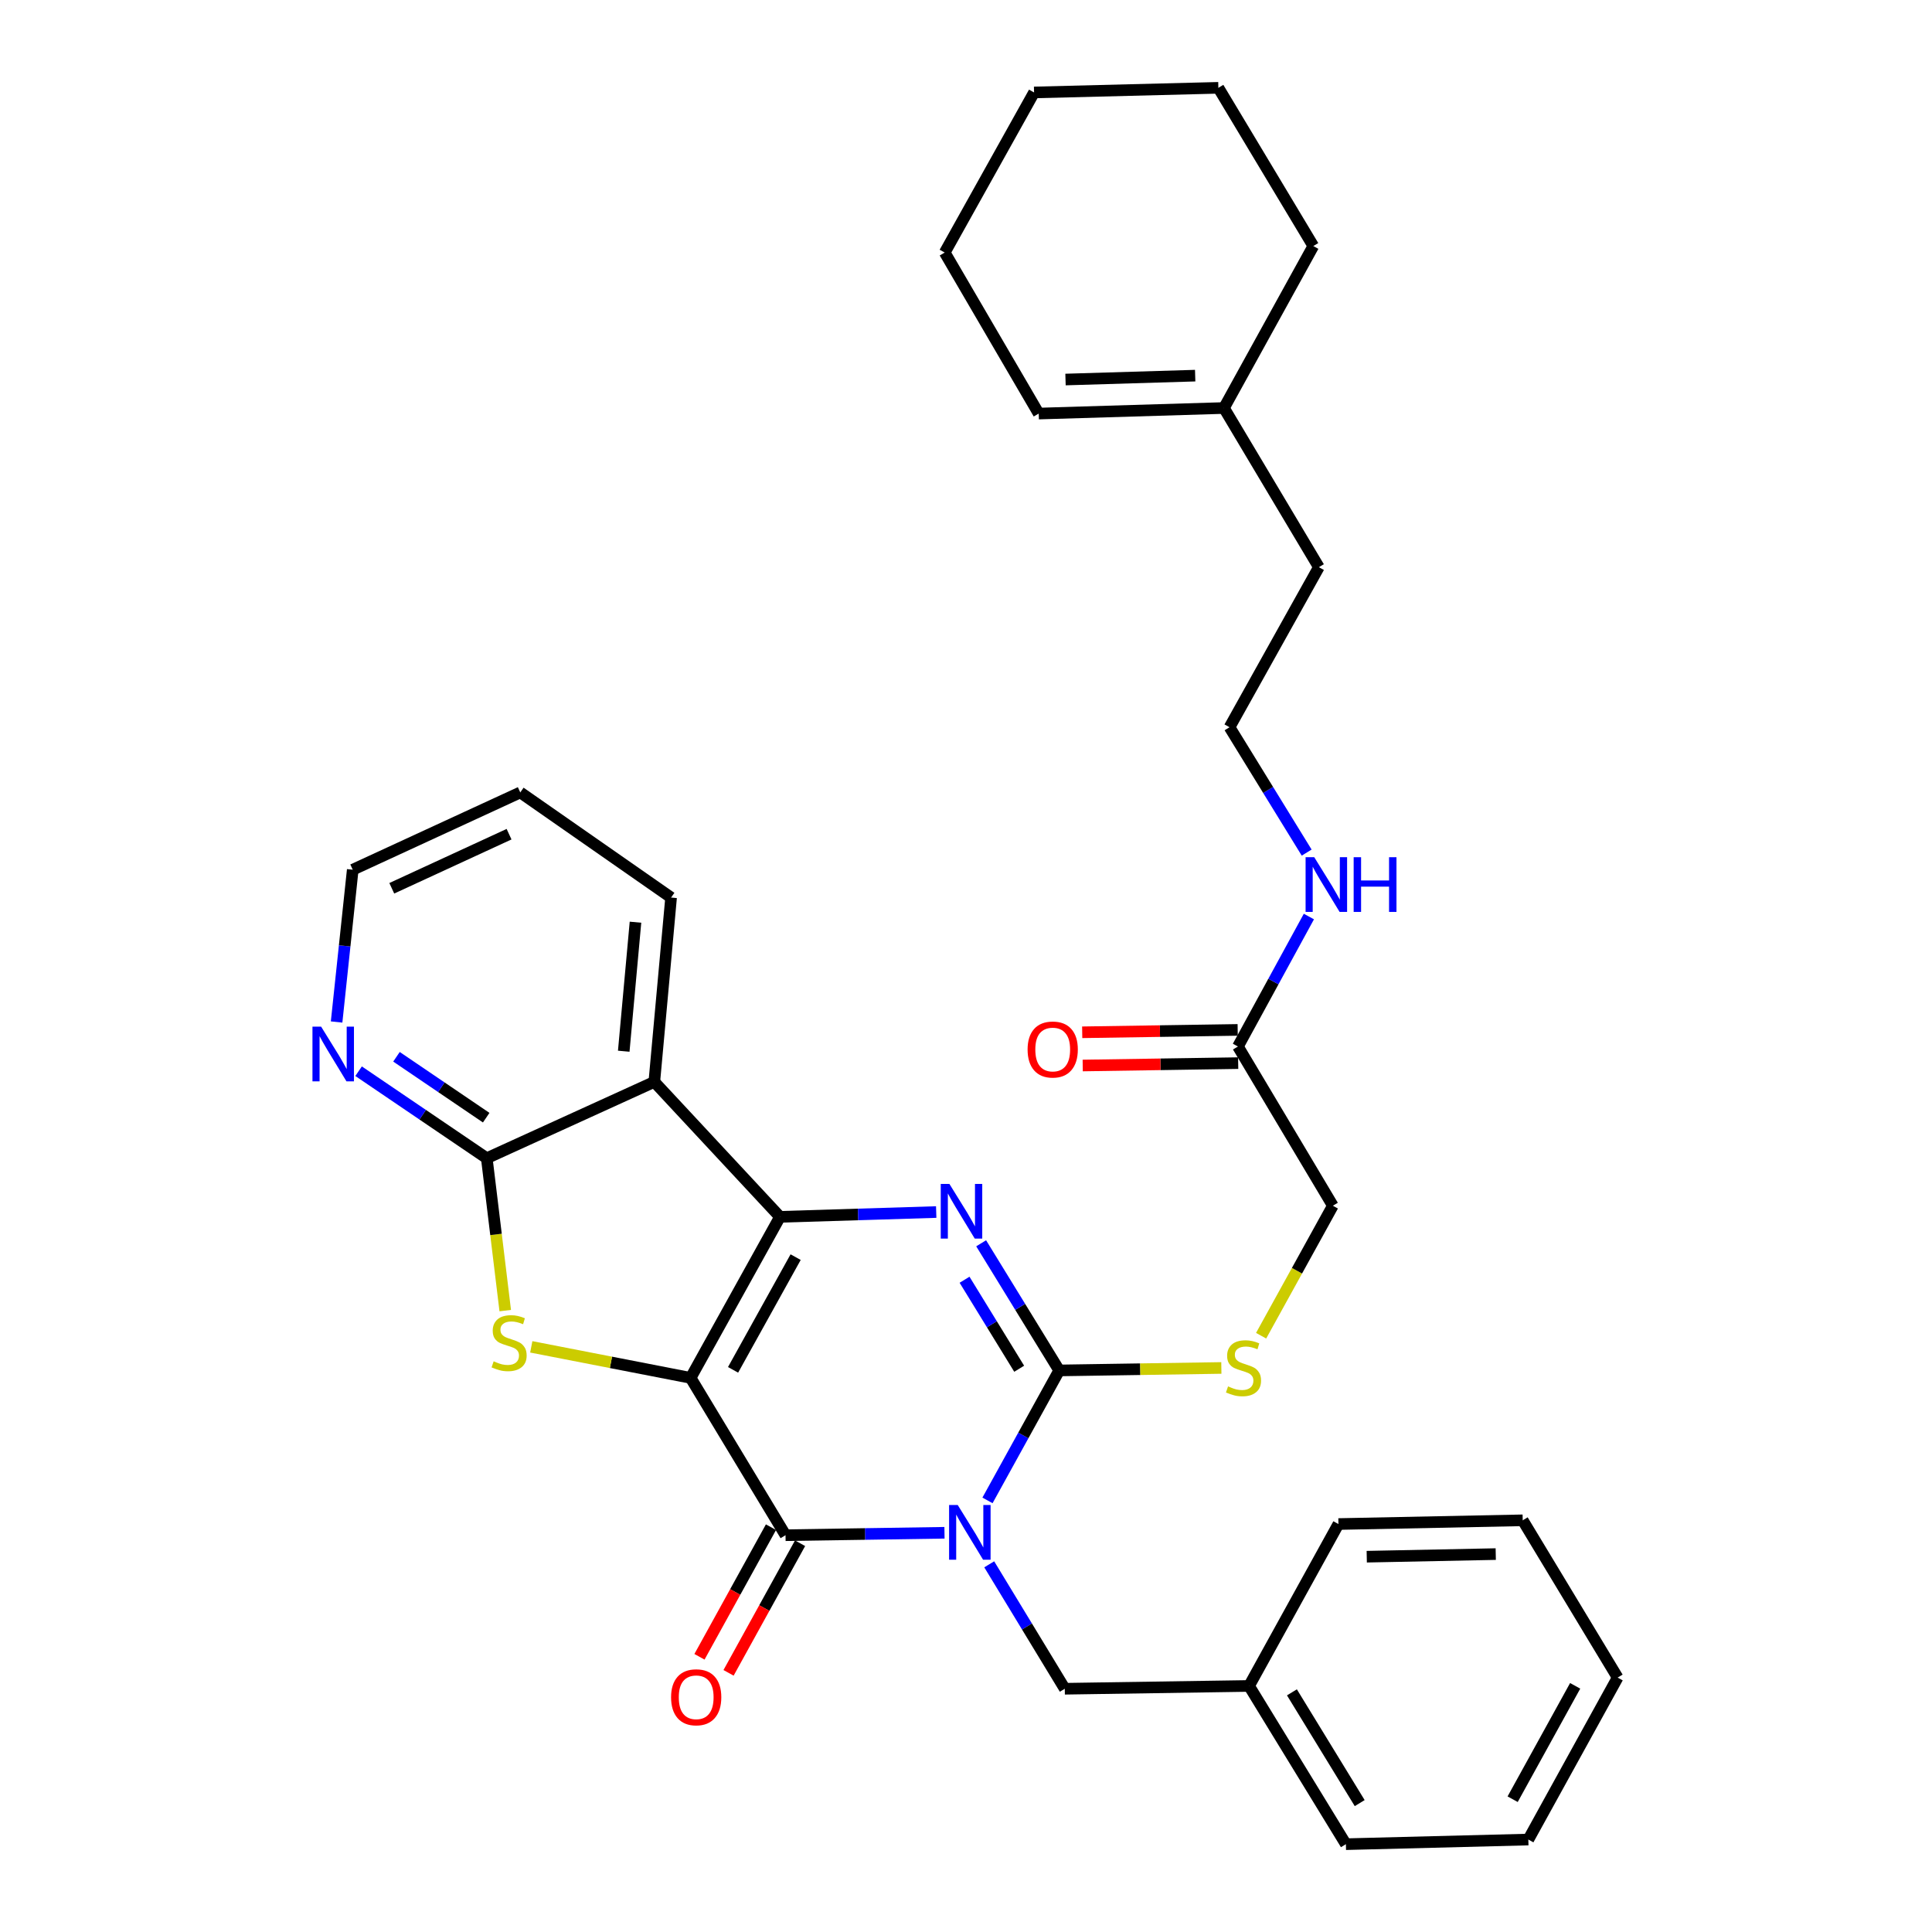 <?xml version='1.0' encoding='iso-8859-1'?>
<svg version='1.1' baseProfile='full'
              xmlns='http://www.w3.org/2000/svg'
                      xmlns:rdkit='http://www.rdkit.org/xml'
                      xmlns:xlink='http://www.w3.org/1999/xlink'
                  xml:space='preserve'
width='1000px' height='1000px' viewBox='0 0 1000 1000'>
<!-- END OF HEADER -->
<rect style='opacity:1.0;fill:#FFFFFF;stroke:none' width='1000' height='1000' x='0' y='0'> </rect>
<path class='bond-1' d='M 357.462,713.186 L 403.72,629.841' style='fill:none;fill-rule:evenodd;stroke:#000000;stroke-width:6px;stroke-linecap:butt;stroke-linejoin:miter;stroke-opacity:1' />
<path class='bond-1' d='M 379.436,709.03 L 411.817,650.688' style='fill:none;fill-rule:evenodd;stroke:#000000;stroke-width:6px;stroke-linecap:butt;stroke-linejoin:miter;stroke-opacity:1' />
<path class='bond-2' d='M 357.462,713.186 L 406.586,794.62' style='fill:none;fill-rule:evenodd;stroke:#000000;stroke-width:6px;stroke-linecap:butt;stroke-linejoin:miter;stroke-opacity:1' />
<path class='bond-5' d='M 357.462,713.186 L 316.224,705.156' style='fill:none;fill-rule:evenodd;stroke:#000000;stroke-width:6px;stroke-linecap:butt;stroke-linejoin:miter;stroke-opacity:1' />
<path class='bond-5' d='M 316.224,705.156 L 274.986,697.125' style='fill:none;fill-rule:evenodd;stroke:#CCCC00;stroke-width:6px;stroke-linecap:butt;stroke-linejoin:miter;stroke-opacity:1' />
<path class='bond-0' d='M 488.862,793.359 L 447.724,793.99' style='fill:none;fill-rule:evenodd;stroke:#0000FF;stroke-width:6px;stroke-linecap:butt;stroke-linejoin:miter;stroke-opacity:1' />
<path class='bond-0' d='M 447.724,793.99 L 406.586,794.62' style='fill:none;fill-rule:evenodd;stroke:#000000;stroke-width:6px;stroke-linecap:butt;stroke-linejoin:miter;stroke-opacity:1' />
<path class='bond-3' d='M 511.122,776.605 L 529.684,742.97' style='fill:none;fill-rule:evenodd;stroke:#0000FF;stroke-width:6px;stroke-linecap:butt;stroke-linejoin:miter;stroke-opacity:1' />
<path class='bond-3' d='M 529.684,742.97 L 548.245,709.336' style='fill:none;fill-rule:evenodd;stroke:#000000;stroke-width:6px;stroke-linecap:butt;stroke-linejoin:miter;stroke-opacity:1' />
<path class='bond-9' d='M 512.022,809.686 L 531.576,841.891' style='fill:none;fill-rule:evenodd;stroke:#0000FF;stroke-width:6px;stroke-linecap:butt;stroke-linejoin:miter;stroke-opacity:1' />
<path class='bond-9' d='M 531.576,841.891 L 551.13,874.096' style='fill:none;fill-rule:evenodd;stroke:#000000;stroke-width:6px;stroke-linecap:butt;stroke-linejoin:miter;stroke-opacity:1' />
<path class='bond-4' d='M 403.72,629.841 L 444.15,628.596' style='fill:none;fill-rule:evenodd;stroke:#000000;stroke-width:6px;stroke-linecap:butt;stroke-linejoin:miter;stroke-opacity:1' />
<path class='bond-4' d='M 444.15,628.596 L 484.579,627.35' style='fill:none;fill-rule:evenodd;stroke:#0000FF;stroke-width:6px;stroke-linecap:butt;stroke-linejoin:miter;stroke-opacity:1' />
<path class='bond-6' d='M 403.72,629.841 L 338.67,559.977' style='fill:none;fill-rule:evenodd;stroke:#000000;stroke-width:6px;stroke-linecap:butt;stroke-linejoin:miter;stroke-opacity:1' />
<path class='bond-11' d='M 399.058,790.466 L 380.549,824.011' style='fill:none;fill-rule:evenodd;stroke:#000000;stroke-width:6px;stroke-linecap:butt;stroke-linejoin:miter;stroke-opacity:1' />
<path class='bond-11' d='M 380.549,824.011 L 362.04,857.557' style='fill:none;fill-rule:evenodd;stroke:#FF0000;stroke-width:6px;stroke-linecap:butt;stroke-linejoin:miter;stroke-opacity:1' />
<path class='bond-11' d='M 414.114,798.774 L 395.605,832.319' style='fill:none;fill-rule:evenodd;stroke:#000000;stroke-width:6px;stroke-linecap:butt;stroke-linejoin:miter;stroke-opacity:1' />
<path class='bond-11' d='M 395.605,832.319 L 377.097,865.864' style='fill:none;fill-rule:evenodd;stroke:#FF0000;stroke-width:6px;stroke-linecap:butt;stroke-linejoin:miter;stroke-opacity:1' />
<path class='bond-8' d='M 548.245,709.336 L 590.208,708.693' style='fill:none;fill-rule:evenodd;stroke:#000000;stroke-width:6px;stroke-linecap:butt;stroke-linejoin:miter;stroke-opacity:1' />
<path class='bond-8' d='M 590.208,708.693 L 632.172,708.05' style='fill:none;fill-rule:evenodd;stroke:#CCCC00;stroke-width:6px;stroke-linecap:butt;stroke-linejoin:miter;stroke-opacity:1' />
<path class='bond-34' d='M 548.245,709.336 L 528.045,676.43' style='fill:none;fill-rule:evenodd;stroke:#000000;stroke-width:6px;stroke-linecap:butt;stroke-linejoin:miter;stroke-opacity:1' />
<path class='bond-34' d='M 528.045,676.43 L 507.845,643.524' style='fill:none;fill-rule:evenodd;stroke:#0000FF;stroke-width:6px;stroke-linecap:butt;stroke-linejoin:miter;stroke-opacity:1' />
<path class='bond-34' d='M 527.53,708.461 L 513.39,685.426' style='fill:none;fill-rule:evenodd;stroke:#000000;stroke-width:6px;stroke-linecap:butt;stroke-linejoin:miter;stroke-opacity:1' />
<path class='bond-34' d='M 513.39,685.426 L 499.25,662.392' style='fill:none;fill-rule:evenodd;stroke:#0000FF;stroke-width:6px;stroke-linecap:butt;stroke-linejoin:miter;stroke-opacity:1' />
<path class='bond-7' d='M 261.511,678.369 L 256.732,638.929' style='fill:none;fill-rule:evenodd;stroke:#CCCC00;stroke-width:6px;stroke-linecap:butt;stroke-linejoin:miter;stroke-opacity:1' />
<path class='bond-7' d='M 256.732,638.929 L 251.953,599.49' style='fill:none;fill-rule:evenodd;stroke:#000000;stroke-width:6px;stroke-linecap:butt;stroke-linejoin:miter;stroke-opacity:1' />
<path class='bond-18' d='M 338.67,559.977 L 347.354,464.576' style='fill:none;fill-rule:evenodd;stroke:#000000;stroke-width:6px;stroke-linecap:butt;stroke-linejoin:miter;stroke-opacity:1' />
<path class='bond-18' d='M 322.847,544.108 L 328.926,477.327' style='fill:none;fill-rule:evenodd;stroke:#000000;stroke-width:6px;stroke-linecap:butt;stroke-linejoin:miter;stroke-opacity:1' />
<path class='bond-33' d='M 338.67,559.977 L 251.953,599.49' style='fill:none;fill-rule:evenodd;stroke:#000000;stroke-width:6px;stroke-linecap:butt;stroke-linejoin:miter;stroke-opacity:1' />
<path class='bond-10' d='M 251.953,599.49 L 218.781,576.976' style='fill:none;fill-rule:evenodd;stroke:#000000;stroke-width:6px;stroke-linecap:butt;stroke-linejoin:miter;stroke-opacity:1' />
<path class='bond-10' d='M 218.781,576.976 L 185.61,554.461' style='fill:none;fill-rule:evenodd;stroke:#0000FF;stroke-width:6px;stroke-linecap:butt;stroke-linejoin:miter;stroke-opacity:1' />
<path class='bond-10' d='M 251.659,578.507 L 228.439,562.747' style='fill:none;fill-rule:evenodd;stroke:#000000;stroke-width:6px;stroke-linecap:butt;stroke-linejoin:miter;stroke-opacity:1' />
<path class='bond-10' d='M 228.439,562.747 L 205.219,546.987' style='fill:none;fill-rule:evenodd;stroke:#0000FF;stroke-width:6px;stroke-linecap:butt;stroke-linejoin:miter;stroke-opacity:1' />
<path class='bond-15' d='M 652.751,691.362 L 671.318,657.721' style='fill:none;fill-rule:evenodd;stroke:#CCCC00;stroke-width:6px;stroke-linecap:butt;stroke-linejoin:miter;stroke-opacity:1' />
<path class='bond-15' d='M 671.318,657.721 L 689.885,624.081' style='fill:none;fill-rule:evenodd;stroke:#000000;stroke-width:6px;stroke-linecap:butt;stroke-linejoin:miter;stroke-opacity:1' />
<path class='bond-19' d='M 551.13,874.096 L 646.512,872.643' style='fill:none;fill-rule:evenodd;stroke:#000000;stroke-width:6px;stroke-linecap:butt;stroke-linejoin:miter;stroke-opacity:1' />
<path class='bond-22' d='M 174.223,528.984 L 178.399,489.572' style='fill:none;fill-rule:evenodd;stroke:#0000FF;stroke-width:6px;stroke-linecap:butt;stroke-linejoin:miter;stroke-opacity:1' />
<path class='bond-22' d='M 178.399,489.572 L 182.576,450.159' style='fill:none;fill-rule:evenodd;stroke:#000000;stroke-width:6px;stroke-linecap:butt;stroke-linejoin:miter;stroke-opacity:1' />
<path class='bond-12' d='M 640.752,541.672 L 689.885,624.081' style='fill:none;fill-rule:evenodd;stroke:#000000;stroke-width:6px;stroke-linecap:butt;stroke-linejoin:miter;stroke-opacity:1' />
<path class='bond-14' d='M 640.62,533.075 L 600.383,533.693' style='fill:none;fill-rule:evenodd;stroke:#000000;stroke-width:6px;stroke-linecap:butt;stroke-linejoin:miter;stroke-opacity:1' />
<path class='bond-14' d='M 600.383,533.693 L 560.147,534.31' style='fill:none;fill-rule:evenodd;stroke:#FF0000;stroke-width:6px;stroke-linecap:butt;stroke-linejoin:miter;stroke-opacity:1' />
<path class='bond-14' d='M 640.883,550.269 L 600.647,550.887' style='fill:none;fill-rule:evenodd;stroke:#000000;stroke-width:6px;stroke-linecap:butt;stroke-linejoin:miter;stroke-opacity:1' />
<path class='bond-14' d='M 600.647,550.887 L 560.411,551.504' style='fill:none;fill-rule:evenodd;stroke:#FF0000;stroke-width:6px;stroke-linecap:butt;stroke-linejoin:miter;stroke-opacity:1' />
<path class='bond-17' d='M 640.752,541.672 L 659.115,508.035' style='fill:none;fill-rule:evenodd;stroke:#000000;stroke-width:6px;stroke-linecap:butt;stroke-linejoin:miter;stroke-opacity:1' />
<path class='bond-17' d='M 659.115,508.035 L 677.479,474.398' style='fill:none;fill-rule:evenodd;stroke:#0000FF;stroke-width:6px;stroke-linecap:butt;stroke-linejoin:miter;stroke-opacity:1' />
<path class='bond-13' d='M 633.52,211.188 L 682.644,293.568' style='fill:none;fill-rule:evenodd;stroke:#000000;stroke-width:6px;stroke-linecap:butt;stroke-linejoin:miter;stroke-opacity:1' />
<path class='bond-16' d='M 633.52,211.188 L 537.641,214.064' style='fill:none;fill-rule:evenodd;stroke:#000000;stroke-width:6px;stroke-linecap:butt;stroke-linejoin:miter;stroke-opacity:1' />
<path class='bond-16' d='M 618.622,194.431 L 551.507,196.444' style='fill:none;fill-rule:evenodd;stroke:#000000;stroke-width:6px;stroke-linecap:butt;stroke-linejoin:miter;stroke-opacity:1' />
<path class='bond-23' d='M 633.52,211.188 L 679.768,127.357' style='fill:none;fill-rule:evenodd;stroke:#000000;stroke-width:6px;stroke-linecap:butt;stroke-linejoin:miter;stroke-opacity:1' />
<path class='bond-24' d='M 537.641,214.064 L 488.985,130.719' style='fill:none;fill-rule:evenodd;stroke:#000000;stroke-width:6px;stroke-linecap:butt;stroke-linejoin:miter;stroke-opacity:1' />
<path class='bond-20' d='M 676.329,441.3 L 656.367,408.858' style='fill:none;fill-rule:evenodd;stroke:#0000FF;stroke-width:6px;stroke-linecap:butt;stroke-linejoin:miter;stroke-opacity:1' />
<path class='bond-20' d='M 656.367,408.858 L 636.405,376.416' style='fill:none;fill-rule:evenodd;stroke:#000000;stroke-width:6px;stroke-linecap:butt;stroke-linejoin:miter;stroke-opacity:1' />
<path class='bond-27' d='M 347.354,464.576 L 269.293,410.159' style='fill:none;fill-rule:evenodd;stroke:#000000;stroke-width:6px;stroke-linecap:butt;stroke-linejoin:miter;stroke-opacity:1' />
<path class='bond-25' d='M 646.512,872.643 L 696.63,954.545' style='fill:none;fill-rule:evenodd;stroke:#000000;stroke-width:6px;stroke-linecap:butt;stroke-linejoin:miter;stroke-opacity:1' />
<path class='bond-25' d='M 668.698,875.953 L 703.78,933.284' style='fill:none;fill-rule:evenodd;stroke:#000000;stroke-width:6px;stroke-linecap:butt;stroke-linejoin:miter;stroke-opacity:1' />
<path class='bond-26' d='M 646.512,872.643 L 692.77,788.84' style='fill:none;fill-rule:evenodd;stroke:#000000;stroke-width:6px;stroke-linecap:butt;stroke-linejoin:miter;stroke-opacity:1' />
<path class='bond-21' d='M 636.405,376.416 L 682.644,293.568' style='fill:none;fill-rule:evenodd;stroke:#000000;stroke-width:6px;stroke-linecap:butt;stroke-linejoin:miter;stroke-opacity:1' />
<path class='bond-35' d='M 182.576,450.159 L 269.293,410.159' style='fill:none;fill-rule:evenodd;stroke:#000000;stroke-width:6px;stroke-linecap:butt;stroke-linejoin:miter;stroke-opacity:1' />
<path class='bond-35' d='M 202.786,459.774 L 263.488,431.774' style='fill:none;fill-rule:evenodd;stroke:#000000;stroke-width:6px;stroke-linecap:butt;stroke-linejoin:miter;stroke-opacity:1' />
<path class='bond-28' d='M 679.768,127.357 L 630.625,45.455' style='fill:none;fill-rule:evenodd;stroke:#000000;stroke-width:6px;stroke-linecap:butt;stroke-linejoin:miter;stroke-opacity:1' />
<path class='bond-37' d='M 488.985,130.719 L 535.233,47.852' style='fill:none;fill-rule:evenodd;stroke:#000000;stroke-width:6px;stroke-linecap:butt;stroke-linejoin:miter;stroke-opacity:1' />
<path class='bond-31' d='M 696.63,954.545 L 791.066,952.148' style='fill:none;fill-rule:evenodd;stroke:#000000;stroke-width:6px;stroke-linecap:butt;stroke-linejoin:miter;stroke-opacity:1' />
<path class='bond-30' d='M 692.77,788.84 L 788.152,786.91' style='fill:none;fill-rule:evenodd;stroke:#000000;stroke-width:6px;stroke-linecap:butt;stroke-linejoin:miter;stroke-opacity:1' />
<path class='bond-30' d='M 707.425,805.743 L 774.193,804.393' style='fill:none;fill-rule:evenodd;stroke:#000000;stroke-width:6px;stroke-linecap:butt;stroke-linejoin:miter;stroke-opacity:1' />
<path class='bond-29' d='M 630.625,45.455 L 535.233,47.852' style='fill:none;fill-rule:evenodd;stroke:#000000;stroke-width:6px;stroke-linecap:butt;stroke-linejoin:miter;stroke-opacity:1' />
<path class='bond-32' d='M 788.152,786.91 L 837.295,868.316' style='fill:none;fill-rule:evenodd;stroke:#000000;stroke-width:6px;stroke-linecap:butt;stroke-linejoin:miter;stroke-opacity:1' />
<path class='bond-36' d='M 791.066,952.148 L 837.295,868.316' style='fill:none;fill-rule:evenodd;stroke:#000000;stroke-width:6px;stroke-linecap:butt;stroke-linejoin:miter;stroke-opacity:1' />
<path class='bond-36' d='M 782.942,931.269 L 815.303,872.586' style='fill:none;fill-rule:evenodd;stroke:#000000;stroke-width:6px;stroke-linecap:butt;stroke-linejoin:miter;stroke-opacity:1' />
<path  class='atom-1' d='M 495.727 778.998
L 505.007 793.998
Q 505.927 795.478, 507.407 798.158
Q 508.887 800.838, 508.967 800.998
L 508.967 778.998
L 512.727 778.998
L 512.727 807.318
L 508.847 807.318
L 498.887 790.918
Q 497.727 788.998, 496.487 786.798
Q 495.287 784.598, 494.927 783.918
L 494.927 807.318
L 491.247 807.318
L 491.247 778.998
L 495.727 778.998
' fill='#0000FF'/>
<path  class='atom-5' d='M 491.409 612.787
L 500.689 627.787
Q 501.609 629.267, 503.089 631.947
Q 504.569 634.627, 504.649 634.787
L 504.649 612.787
L 508.409 612.787
L 508.409 641.107
L 504.529 641.107
L 494.569 624.707
Q 493.409 622.787, 492.169 620.587
Q 490.969 618.387, 490.609 617.707
L 490.609 641.107
L 486.929 641.107
L 486.929 612.787
L 491.409 612.787
' fill='#0000FF'/>
<path  class='atom-6' d='M 255.513 704.611
Q 255.833 704.731, 257.153 705.291
Q 258.473 705.851, 259.913 706.211
Q 261.393 706.531, 262.833 706.531
Q 265.513 706.531, 267.073 705.251
Q 268.633 703.931, 268.633 701.651
Q 268.633 700.091, 267.833 699.131
Q 267.073 698.171, 265.873 697.651
Q 264.673 697.131, 262.673 696.531
Q 260.153 695.771, 258.633 695.051
Q 257.153 694.331, 256.073 692.811
Q 255.033 691.291, 255.033 688.731
Q 255.033 685.171, 257.433 682.971
Q 259.873 680.771, 264.673 680.771
Q 267.953 680.771, 271.673 682.331
L 270.753 685.411
Q 267.353 684.011, 264.793 684.011
Q 262.033 684.011, 260.513 685.171
Q 258.993 686.291, 259.033 688.251
Q 259.033 689.771, 259.793 690.691
Q 260.593 691.611, 261.713 692.131
Q 262.873 692.651, 264.793 693.251
Q 267.353 694.051, 268.873 694.851
Q 270.393 695.651, 271.473 697.291
Q 272.593 698.891, 272.593 701.651
Q 272.593 705.571, 269.953 707.691
Q 267.353 709.771, 262.993 709.771
Q 260.473 709.771, 258.553 709.211
Q 256.673 708.691, 254.433 707.771
L 255.513 704.611
' fill='#CCCC00'/>
<path  class='atom-9' d='M 635.637 717.594
Q 635.957 717.714, 637.277 718.274
Q 638.597 718.834, 640.037 719.194
Q 641.517 719.514, 642.957 719.514
Q 645.637 719.514, 647.197 718.234
Q 648.757 716.914, 648.757 714.634
Q 648.757 713.074, 647.957 712.114
Q 647.197 711.154, 645.997 710.634
Q 644.797 710.114, 642.797 709.514
Q 640.277 708.754, 638.757 708.034
Q 637.277 707.314, 636.197 705.794
Q 635.157 704.274, 635.157 701.714
Q 635.157 698.154, 637.557 695.954
Q 639.997 693.754, 644.797 693.754
Q 648.077 693.754, 651.797 695.314
L 650.877 698.394
Q 647.477 696.994, 644.917 696.994
Q 642.157 696.994, 640.637 698.154
Q 639.117 699.274, 639.157 701.234
Q 639.157 702.754, 639.917 703.674
Q 640.717 704.594, 641.837 705.114
Q 642.997 705.634, 644.917 706.234
Q 647.477 707.034, 648.997 707.834
Q 650.517 708.634, 651.597 710.274
Q 652.717 711.874, 652.717 714.634
Q 652.717 718.554, 650.077 720.674
Q 647.477 722.754, 643.117 722.754
Q 640.597 722.754, 638.677 722.194
Q 636.797 721.674, 634.557 720.754
L 635.637 717.594
' fill='#CCCC00'/>
<path  class='atom-11' d='M 166.208 531.381
L 175.488 546.381
Q 176.408 547.861, 177.888 550.541
Q 179.368 553.221, 179.448 553.381
L 179.448 531.381
L 183.208 531.381
L 183.208 559.701
L 179.328 559.701
L 169.368 543.301
Q 168.208 541.381, 166.968 539.181
Q 165.768 536.981, 165.408 536.301
L 165.408 559.701
L 161.728 559.701
L 161.728 531.381
L 166.208 531.381
' fill='#0000FF'/>
<path  class='atom-12' d='M 347.347 878.503
Q 347.347 871.703, 350.707 867.903
Q 354.067 864.103, 360.347 864.103
Q 366.627 864.103, 369.987 867.903
Q 373.347 871.703, 373.347 878.503
Q 373.347 885.383, 369.947 889.303
Q 366.547 893.183, 360.347 893.183
Q 354.107 893.183, 350.707 889.303
Q 347.347 885.423, 347.347 878.503
M 360.347 889.983
Q 364.667 889.983, 366.987 887.103
Q 369.347 884.183, 369.347 878.503
Q 369.347 872.943, 366.987 870.143
Q 364.667 867.303, 360.347 867.303
Q 356.027 867.303, 353.667 870.103
Q 351.347 872.903, 351.347 878.503
Q 351.347 884.223, 353.667 887.103
Q 356.027 889.983, 360.347 889.983
' fill='#FF0000'/>
<path  class='atom-15' d='M 531.882 543.224
Q 531.882 536.424, 535.242 532.624
Q 538.602 528.824, 544.882 528.824
Q 551.162 528.824, 554.522 532.624
Q 557.882 536.424, 557.882 543.224
Q 557.882 550.104, 554.482 554.024
Q 551.082 557.904, 544.882 557.904
Q 538.642 557.904, 535.242 554.024
Q 531.882 550.144, 531.882 543.224
M 544.882 554.704
Q 549.202 554.704, 551.522 551.824
Q 553.882 548.904, 553.882 543.224
Q 553.882 537.664, 551.522 534.864
Q 549.202 532.024, 544.882 532.024
Q 540.562 532.024, 538.202 534.824
Q 535.882 537.624, 535.882 543.224
Q 535.882 548.944, 538.202 551.824
Q 540.562 554.704, 544.882 554.704
' fill='#FF0000'/>
<path  class='atom-18' d='M 680.253 443.69
L 689.533 458.69
Q 690.453 460.17, 691.933 462.85
Q 693.413 465.53, 693.493 465.69
L 693.493 443.69
L 697.253 443.69
L 697.253 472.01
L 693.373 472.01
L 683.413 455.61
Q 682.253 453.69, 681.013 451.49
Q 679.813 449.29, 679.453 448.61
L 679.453 472.01
L 675.773 472.01
L 675.773 443.69
L 680.253 443.69
' fill='#0000FF'/>
<path  class='atom-18' d='M 700.653 443.69
L 704.493 443.69
L 704.493 455.73
L 718.973 455.73
L 718.973 443.69
L 722.813 443.69
L 722.813 472.01
L 718.973 472.01
L 718.973 458.93
L 704.493 458.93
L 704.493 472.01
L 700.653 472.01
L 700.653 443.69
' fill='#0000FF'/>
</svg>
